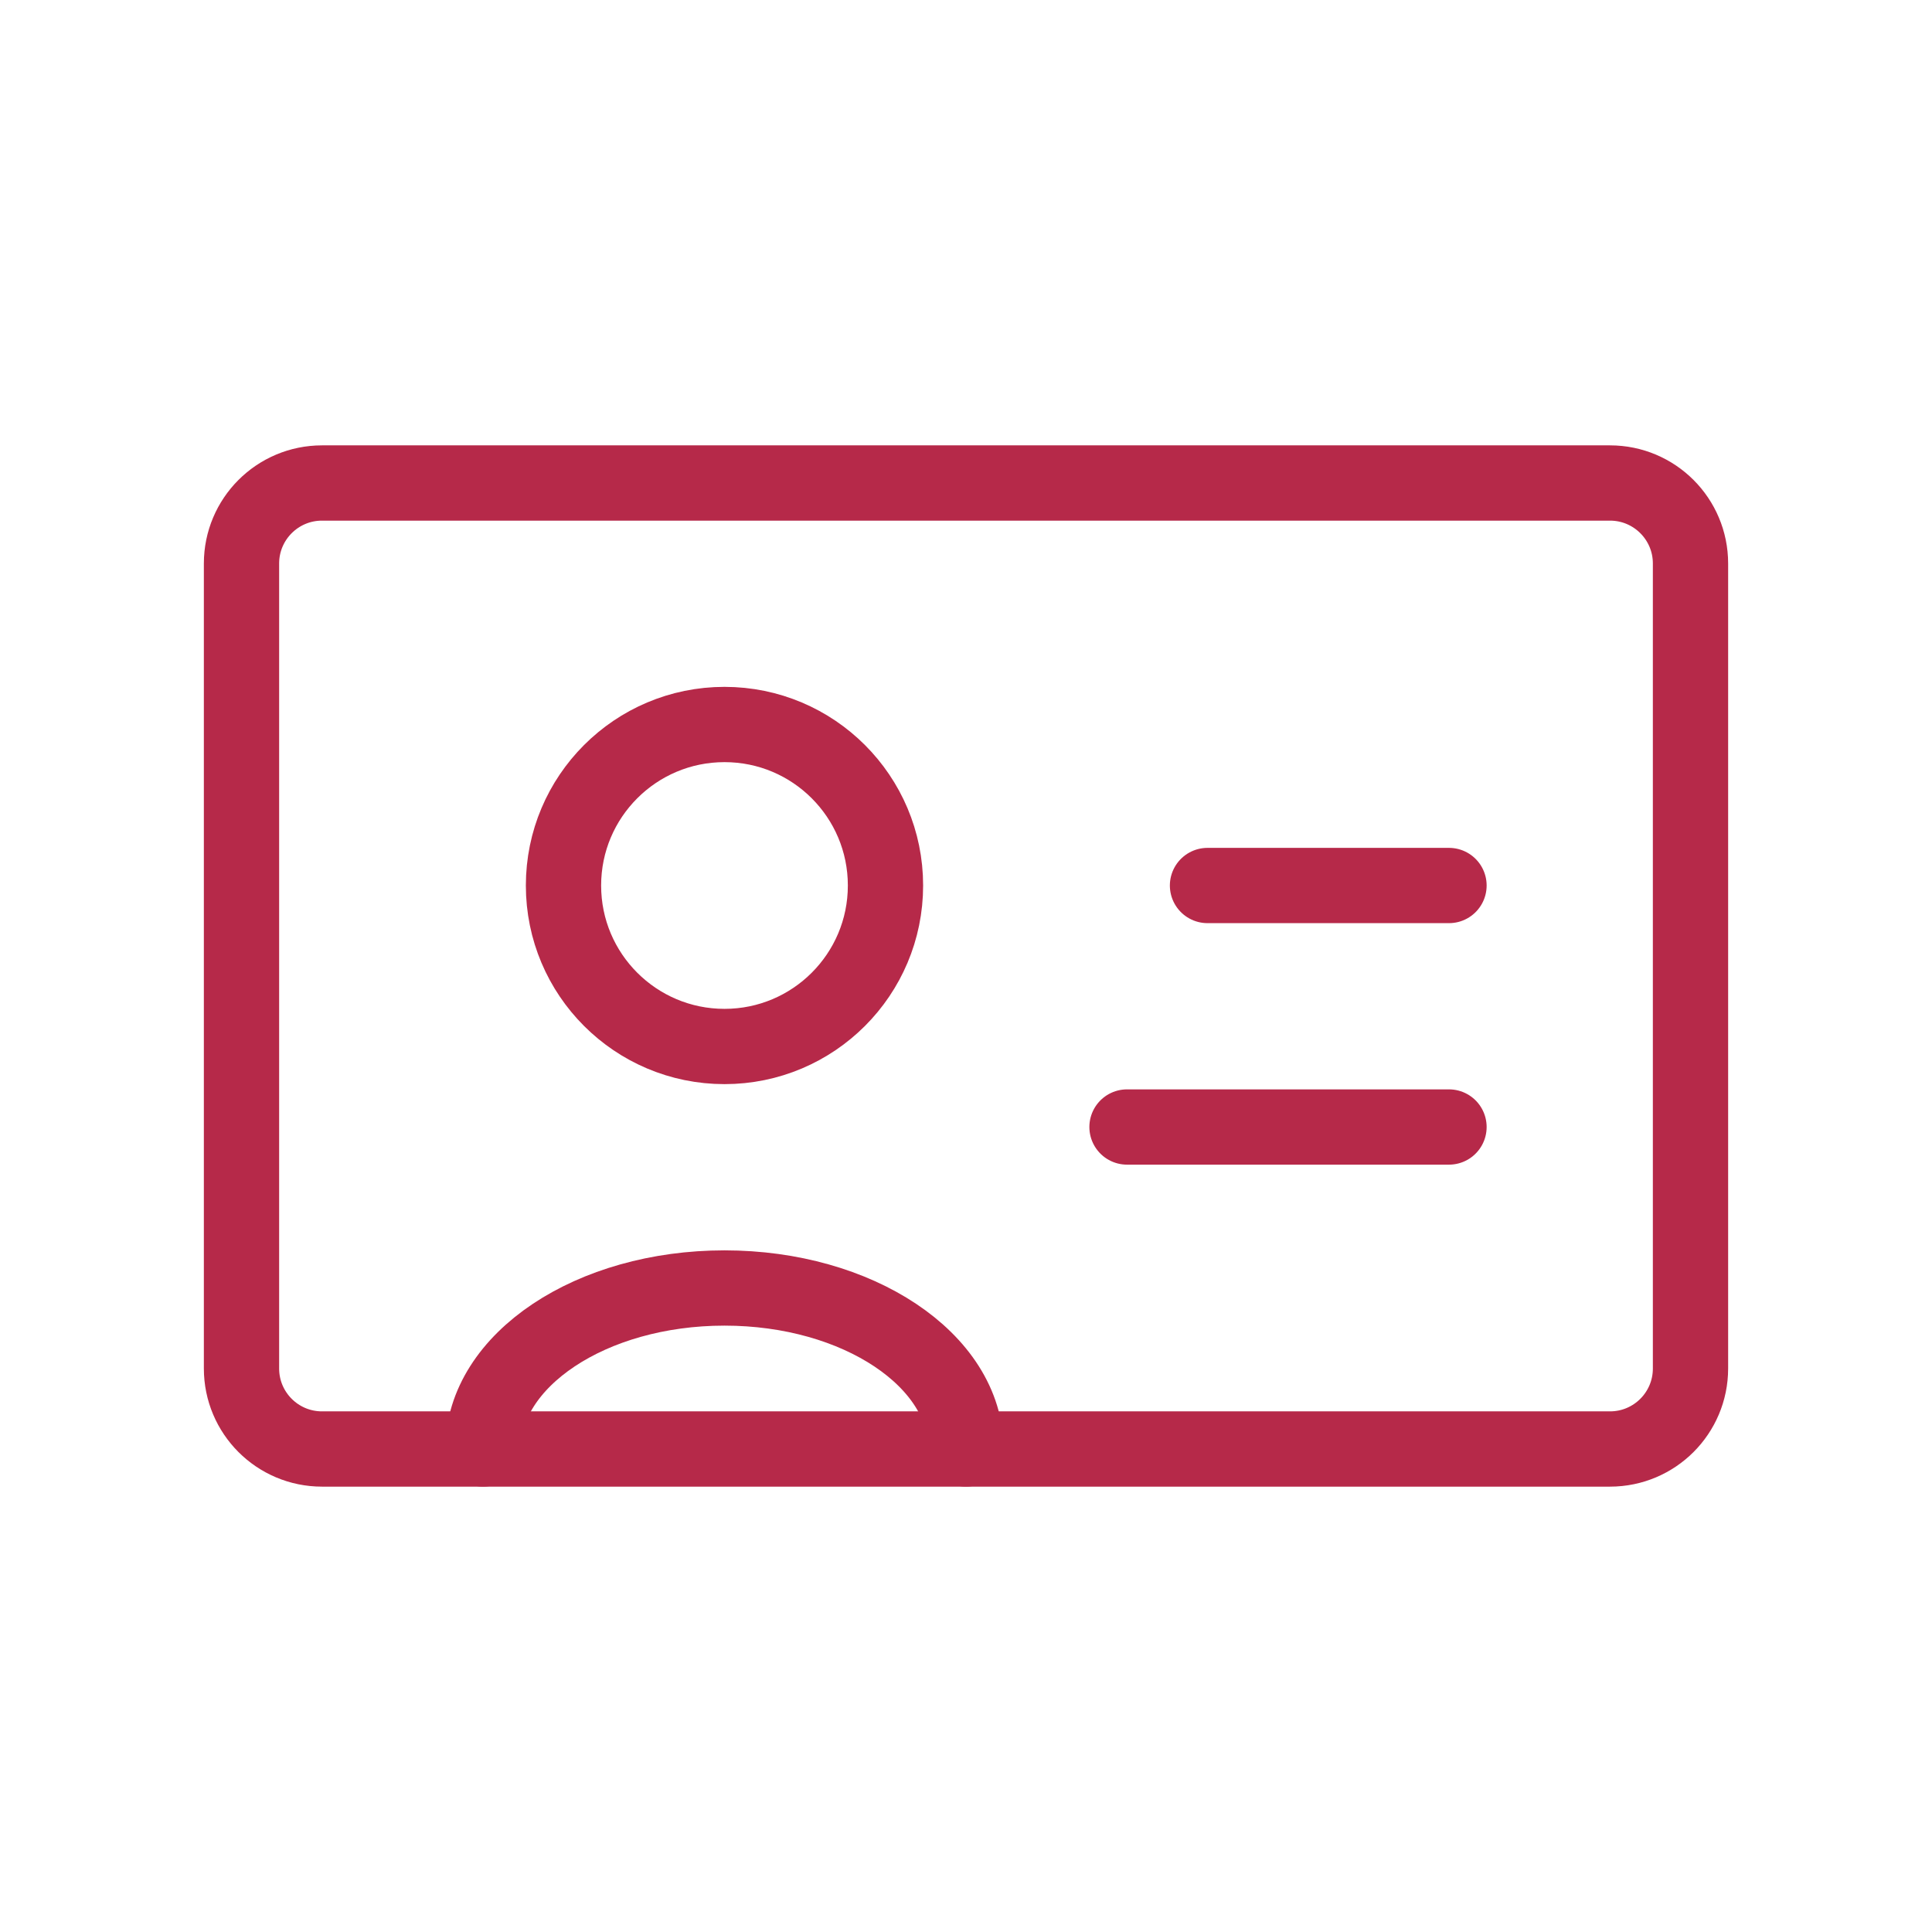 <svg width="77" height="77" viewBox="0 0 77 77" fill="none" xmlns="http://www.w3.org/2000/svg">
<path d="M28.875 41.708C32.419 41.708 35.291 38.836 35.291 35.292C35.291 31.748 32.419 28.875 28.875 28.875C25.331 28.875 22.458 31.748 22.458 35.292C22.458 38.836 25.331 41.708 28.875 41.708Z" stroke="#B62949" stroke-width="3" stroke-linecap="round" stroke-linejoin="round"/>
<path d="M64.167 19.25H12.833C11.061 19.25 9.625 20.686 9.625 22.458V54.542C9.625 56.314 11.061 57.75 12.833 57.75H64.167C65.939 57.75 67.375 56.314 67.375 54.542V22.458C67.375 20.686 65.939 19.25 64.167 19.25Z" stroke="#B62949" stroke-width="3" stroke-linecap="round" stroke-linejoin="round"/>
<path d="M19.25 57.75C19.25 54.206 23.559 51.333 28.875 51.333C34.191 51.333 38.5 54.206 38.5 57.75" stroke="#B62949" stroke-width="3" stroke-linecap="round" stroke-linejoin="round"/>
<path d="M57.75 44.917L44.917 44.917" stroke="#B62949" stroke-width="3" stroke-linecap="round" stroke-linejoin="round"/>
<path d="M57.75 35.292L48.125 35.292" stroke="#B62949" stroke-width="3" stroke-linecap="round" stroke-linejoin="round"/>
</svg>
